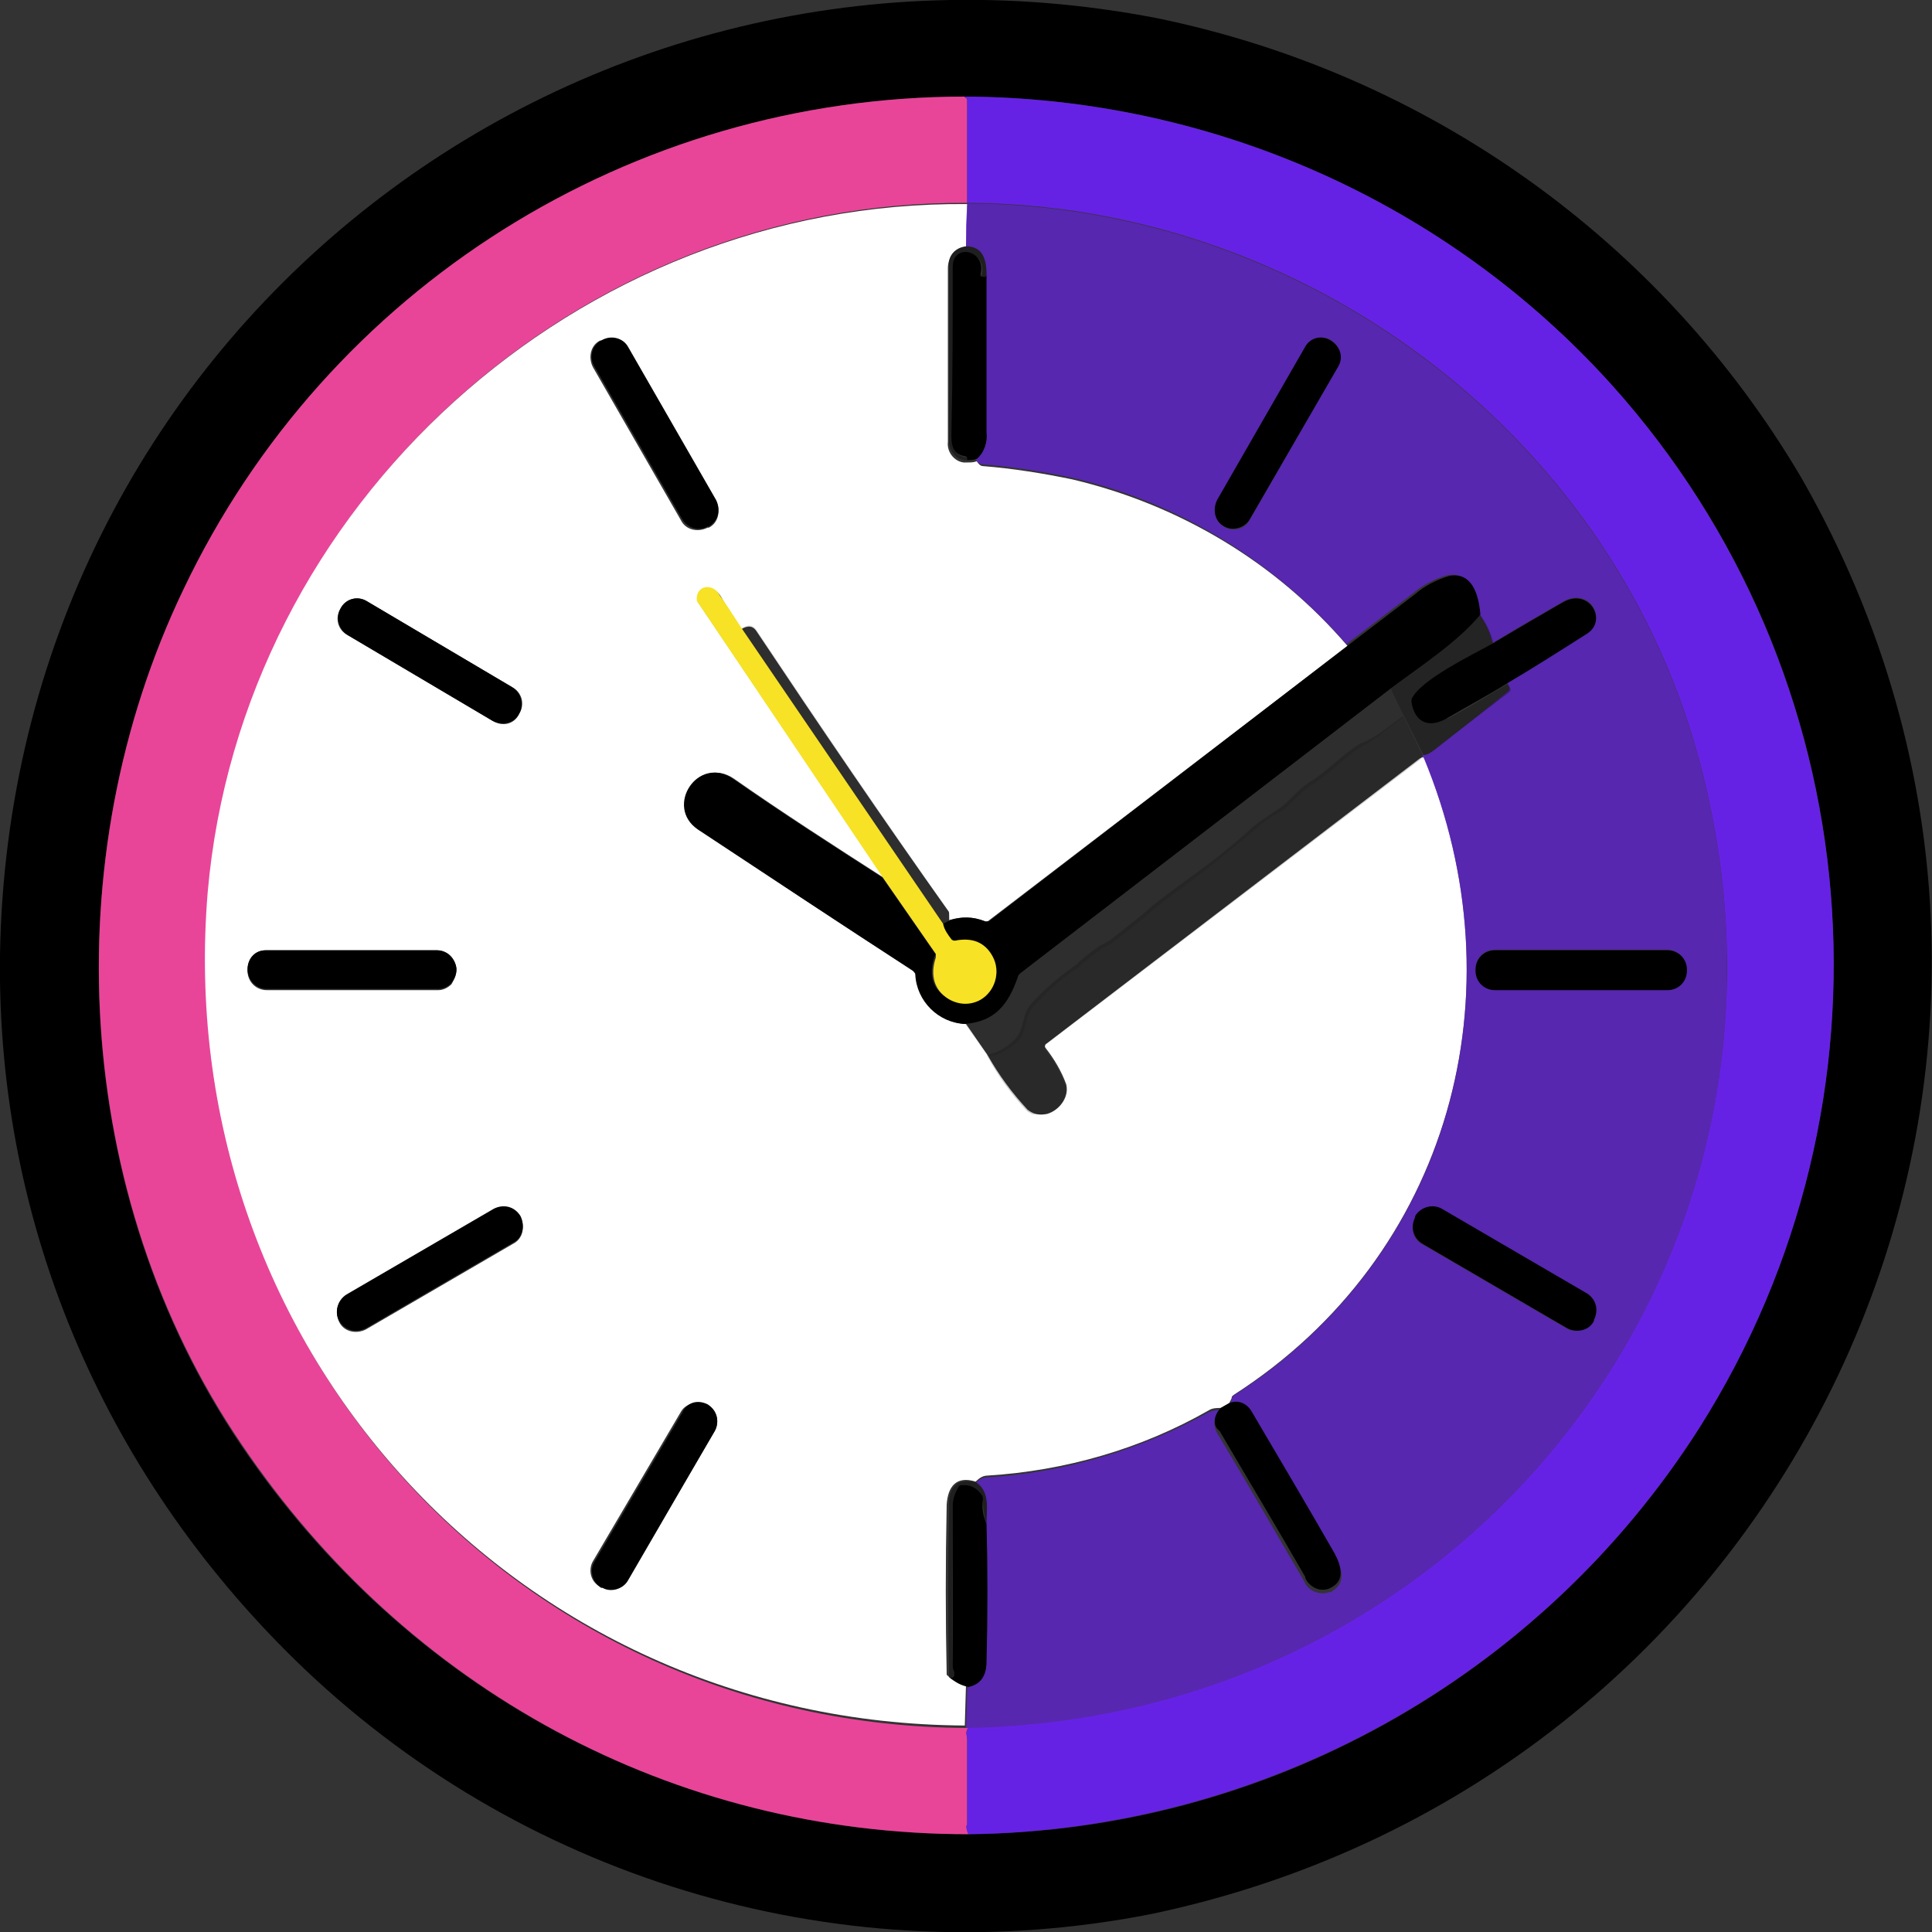 <?xml version="1.0" encoding="UTF-8"?>
<!-- Generator: Adobe Illustrator 28.2.0, SVG Export Plug-In . SVG Version: 6.00 Build 0)  -->
<svg xmlns="http://www.w3.org/2000/svg" xmlns:xlink="http://www.w3.org/1999/xlink" version="1.1" id="Calque_1" x="0px" y="0px" viewBox="0 0 160 160" style="enable-background:new 0 0 160 160;" xml:space="preserve">
<rect x="0" y="0" width="160" height="160" fill="#333333" stroke="none"/>
<style type="text/css">
	.st0{clip-path:url(#SVGID_00000103224117426142786440000011248187185007635387_);}
	.st1{clip-path:url(#SVGID_00000048463507555773365820000008221934120863499696_);}
	.st2{fill:#E84599;}
	.st3{fill:#6622E4;}
	.st4{fill:#FFFFFF;}
	.st5{opacity:0.7;}
	.st6{clip-path:url(#SVGID_00000176016102169701499710000007789033062460593851_);}
	.st7{fill:#1F1F1F;}
	.st8{fill:#F7E225;}
	.st9{opacity:0.3;}
	.st10{clip-path:url(#SVGID_00000100372563141937053490000006982382238404323995_);}
	.st11{opacity:0.1;}
	.st12{clip-path:url(#SVGID_00000142877735940461420980000008744162855116138636_);}
	.st13{clip-path:url(#SVGID_00000179636476870562618240000003004054560415711115_);}
	.st14{opacity:0.2;}
	.st15{clip-path:url(#SVGID_00000180344934121125263460000002053962515522219922_);}
</style>
<g>
	<defs>
		<rect id="SVGID_1_" width="160" height="160"></rect>
	</defs>
	<clipPath id="SVGID_00000084510415184952797300000017283616832788300179_">
		<use xlink:href="#SVGID_1_" style="overflow:visible;"></use>
	</clipPath>
	<g id="Groupe_46" style="clip-path:url(#SVGID_00000084510415184952797300000017283616832788300179_);">
		<g id="Groupe_45" transform="translate(0 0)">
			<g>
				<defs>
					<rect id="SVGID_00000122706712654884880610000004957188990499484064_" width="160" height="160"></rect>
				</defs>
				<clipPath id="SVGID_00000114788402323081329500000012456918477666057094_">
					<use xlink:href="#SVGID_00000122706712654884880610000004957188990499484064_" style="overflow:visible;"></use>
				</clipPath>
				<g id="Groupe_44" style="clip-path:url(#SVGID_00000114788402323081329500000012456918477666057094_);">
					<path id="Tracé_43" d="M95.8,1.5c22.4,4.6,41.8,18.4,53.4,38.1c27.5,48.1-0.2,107.6-53.8,118.9c-25.3,5-51.4-2.5-70.1-20.2       C9,122.8-0.3,101.8,0,79.1C0.8,28.4,46.6-8,95.8,1.5 M80.2,151.9c24.5-0.2,47.3-12.9,60.5-33.6c17.2-27.2,14.3-62.5-7.2-86.4       C119.9,16.8,100.4,8.1,80,8C52.3,8,27.1,23.8,15.2,48.8C4.5,71.1,6,99,19.9,119.6C33.6,139.9,55.7,151.9,80.2,151.9"></path>
					<path id="Tracé_44" class="st2" d="M79.9,8c0,0.1,0,0.1,0.1,0.1c0,0,0.1,0.1,0.1,0.2l0,8.5C47.9,16.6,20,41.7,17.3,74.1       c-3.1,37.3,25.4,68.8,62.7,69c0.1,0,0.1,0,0.2,0c-0.3,0.3-0.1,0.7-0.1,1c0,2.3,0,4.7,0,7c-0.1,0.1-0.1,0.3,0.1,0.8       c-24.5,0-46.5-12-60.2-32.3C6,99,4.5,71.1,15.2,48.8C27.1,23.8,52.3,8,79.9,8"></path>
					<path id="Tracé_45" class="st3" d="M79.9,8c20.4,0.1,39.9,8.7,53.6,23.9c21.5,24,24.4,59.3,7.2,86.4       c-13.2,20.7-36,33.3-60.5,33.6c-0.2-0.4-0.2-0.7-0.1-0.8c0-2.3,0-4.7,0-7c0-0.3-0.2-0.7,0.1-1c41.6-0.8,71.8-39.4,60.4-80.6       c-7.4-26.8-32.8-45.6-60.5-45.7l0-8.5c0-0.1,0-0.1-0.1-0.2C80,8.1,80,8.1,79.9,8L79.9,8z"></path>
					<path id="Tracé_46" class="st4" d="M80.1,16.9L80,20.5c-0.9,0-1.5,0.8-1.5,1.7c0,2.3,0,7.1,0,14.4c-0.1,0.8,0.5,1.6,1.3,1.7       c0.1,0,0.2,0,0.3,0c0.3,0,0.5,0,0.8-0.1c0.1,0.2,0.3,0.4,0.5,0.4c2.5,0.2,5,0.6,7.4,1.1c8.9,2.1,16.9,6.9,22.8,13.8L81.8,76.3       c-0.1,0.1-0.2,0.1-0.3,0c-0.9-0.4-1.9-0.4-2.9-0.1l0-0.5c0-0.1,0-0.2-0.1-0.3C73.1,67.8,67.8,60,62.6,52.2       c-0.3-0.4-0.7-0.4-1.2-0.1c-0.9-1.4-1.5-2.3-1.7-2.7c-0.6-1-1.9-0.8-1.9,0.3c0,0.1,0,0.2,0.1,0.3l15.3,22.7       c-4.2-2.7-8.4-5.4-12.4-8.2c-2.9-2-5.6,2.4-2.9,4.2c5.9,3.9,11.8,7.9,17.8,11.7c0.1,0.1,0.2,0.2,0.2,0.3c0.1,2.2,1.9,4,4.1,4.1       l1.8,2.6c0.9,1.6,2,3.1,3.3,4.5c1.5,1.2,3.6-0.5,3.2-2.1c-0.4-1.1-1-2.1-1.7-3c-0.1-0.1-0.1-0.3,0.1-0.4l30.9-23.6       c0.1,0,0.1-0.1,0.2-0.1c0,0,0.1,0,0.1,0c8.1,19.5,2.2,41.3-15.7,52.8c-0.1,0.1-0.2,0.1-0.2,0.3l-0.2,0.4l-0.7,0.4       c-0.3,0-0.7,0-1,0.2c-5.6,3.2-11.9,5-18.3,5.4c-0.4,0-0.7,0.2-1,0.5c-1.6-0.5-2.3,0.4-2.4,1.9c-0.1,4.8-0.1,9.5,0,14.1       c0.4,0.4,1,0.7,1.6,0.8l-0.1,3.4c-37.3-0.2-65.8-31.6-62.7-69C20,41.8,47.9,16.6,80.1,16.9L80.1,16.9z M52,28.8       c-0.4-0.8-1.4-1-2.2-0.6c0,0,0,0,0,0l-0.1,0c-0.8,0.4-1,1.4-0.6,2.2l7.3,12.7c0.4,0.8,1.4,1,2.2,0.6c0,0,0,0,0,0l0.1,0       c0.8-0.4,1-1.4,0.6-2.2L52,28.8z M43,59.1c0.5-0.8,0.2-1.8-0.6-2.2l-12-7.1c-0.8-0.5-1.8-0.2-2.2,0.6c0,0,0,0,0,0l0,0       c-0.5,0.8-0.2,1.8,0.6,2.2l12,7.1C41.6,60.2,42.6,60,43,59.1C43,59.2,43,59.2,43,59.1L43,59.1z M37.8,80.3       c0-0.4-0.2-0.8-0.5-1.1c-0.3-0.3-0.7-0.5-1.1-0.5l-14.2,0c-0.9,0-1.5,0.7-1.5,1.6c0,0,0,0,0,0v0.1c0,0.9,0.7,1.6,1.6,1.6       l14.2,0c0.4,0,0.8-0.2,1.1-0.5C37.6,81.1,37.8,80.7,37.8,80.3L37.8,80.3z M43.1,100.8c-0.4-0.8-1.4-1-2.2-0.6c0,0,0,0,0,0       l-12.2,7.1c-0.8,0.5-1,1.4-0.6,2.2l0,0c0.4,0.8,1.4,1,2.2,0.6c0,0,0,0,0,0l12.2-7.1C43.3,102.6,43.5,101.6,43.1,100.8       L43.1,100.8z M59.2,118.5c0.4-0.7,0.2-1.7-0.6-2.1l-0.1,0c-0.7-0.4-1.7-0.2-2.1,0.5c0,0,0,0,0,0l-7.3,12.4       c-0.4,0.7-0.2,1.7,0.6,2.1l0.1,0c0.7,0.4,1.7,0.2,2.1-0.5c0,0,0,0,0,0L59.2,118.5z"></path>
					<g id="Groupe_31" transform="translate(80.001 16.848)" class="st5">
						<g id="Groupe_30">
							<g>
								<defs>
									<rect id="SVGID_00000079477355794885091840000013715925166486772146_" x="0" y="0" width="63" height="126.3"></rect>
								</defs>
								<clipPath id="SVGID_00000100348657266186774630000017304131961557903788_">
									<use xlink:href="#SVGID_00000079477355794885091840000013715925166486772146_" style="overflow:visible;"></use>
								</clipPath>
								<g id="Groupe_29" style="clip-path:url(#SVGID_00000100348657266186774630000017304131961557903788_);">
									<path id="Tracé_47" class="st3" d="M0.1,0c27.7,0.1,53.1,18.9,60.5,45.7C72,86.9,41.8,125.4,0.2,126.3           c-0.1,0-0.1-0.1-0.2,0l0.1-3.4c1-0.2,1.5-0.9,1.5-2.1c0.1-3.9,0.1-7.7,0-11.4c0-1.2,0.3-2.6-0.8-3.4c0.2-0.3,0.6-0.5,1-0.5           c6.4-0.4,12.7-2.3,18.3-5.4c0.3-0.1,0.7-0.2,1-0.2c-0.6,0.5-0.7,1.4-0.2,2.1c2.4,4,4.7,8,7.1,12.1c0.3,0.8,1.3,1.2,2.1,0.9           c0,0,0,0,0.1,0c1.3-0.7,1-1.9,0.3-2.9c-2.3-3.9-4.6-7.9-6.9-11.8c-0.3-0.6-1.1-0.9-1.8-0.6L22,99c0-0.1,0.1-0.2,0.2-0.3           C40.1,87.2,46,65.4,37.9,45.9c0,0-0.1,0-0.1-0.2c0.3,0,0.7-0.2,0.9-0.4c2.1-1.6,4.1-3.2,6.2-4.9c0.1-0.1,0.1-0.2,0.1-0.3           c0,0,0,0,0,0l-0.2-0.4c2.2-1.3,4.4-2.7,6.6-4.1c1.8-1.2,0.2-3.9-2-2.6c-1.9,1.1-3.8,2.2-5.8,3.4c-0.2-0.9-0.6-1.7-1.1-2.4           c-0.2-2.4-1.1-3.5-2.7-3.2c-1,0.3-2,0.8-2.8,1.5l-5.5,4.2c-6-6.9-14-11.8-22.8-13.8c-2.4-0.5-4.9-0.9-7.4-1.1           c-0.2,0-0.4-0.2-0.5-0.4c0.6-0.6,0.9-1.4,0.8-2.2c0-4.4,0-8.8,0-13.1c0-1.5-0.5-2.2-1.7-2.3L0.1,0z M30.8,13.5           c0.4-0.8,0.2-1.7-0.6-2.2l0,0c-0.7-0.4-1.7-0.2-2.1,0.6c0,0,0,0,0,0l-7.3,12.7c-0.4,0.8-0.2,1.7,0.6,2.2l0,0           c0.7,0.4,1.7,0.2,2.1-0.6c0,0,0,0,0,0L30.8,13.5z M59.7,63.4c0-0.4-0.2-0.8-0.5-1.1c-0.3-0.3-0.7-0.5-1.1-0.5l-14.3,0           c-0.9,0-1.6,0.7-1.6,1.6c0,0,0,0,0,0v0.1c0,0.9,0.7,1.6,1.6,1.6c0,0,0,0,0,0l14.3,0c0.4,0,0.8-0.2,1.1-0.5           C59.5,64.3,59.7,63.9,59.7,63.4L59.7,63.4z M52,92.5c0.4-0.8,0.2-1.8-0.6-2.2l-12-7c-0.8-0.4-1.7-0.2-2.2,0.6c0,0,0,0,0,0           l0,0.1c-0.4,0.8-0.2,1.8,0.6,2.2l12,7C50.5,93.6,51.5,93.3,52,92.5C51.9,92.6,51.9,92.6,52,92.5L52,92.5z"></path>
								</g>
							</g>
						</g>
					</g>
					<path id="Tracé_48" class="st7" d="M80,20.4c1.2,0,1.7,0.8,1.7,2.3c0,0.2-0.1,0.3-0.3,0.3c-0.1,0-0.2-0.1-0.1-0.2       c0.5-2-2.3-2.6-2.3-0.6c0,4.4,0,8.9-0.1,13.3c0,1-0.2,2.2,1.2,2.4c0.1,0,0.1,0.1,0.1,0.1c0,0,0,0,0,0c0,0,0,0.1,0,0.1       c-0.8,0.1-1.5-0.5-1.6-1.4c0-0.1,0-0.2,0-0.3c0-7.2,0-12,0-14.4C78.5,21.2,79.1,20.5,80,20.4L80,20.4z"></path>
					<path id="Tracé_49" d="M81.7,22.7c0,4.4,0,8.7,0,13.1c0.1,0.8-0.2,1.7-0.8,2.2c-0.3,0.1-0.5,0.1-0.8,0.1c0,0,0-0.1,0-0.1       c0-0.1,0-0.1-0.1-0.2c0,0,0,0,0,0c-1.4-0.2-1.2-1.4-1.2-2.4c0.1-4.4,0.1-8.9,0.1-13.3c0-2,2.8-1.4,2.3,0.6c0,0.1,0,0.2,0.1,0.2       C81.6,23,81.7,22.9,81.7,22.7"></path>
					<path id="Tracé_50" d="M49.8,28.2L49.8,28.2c0.8-0.5,1.8-0.2,2.2,0.5c0,0,0,0,0,0l7.3,12.7c0.4,0.8,0.2,1.7-0.6,2.2l-0.1,0       C57.9,44,57,43.8,56.5,43c0,0,0,0,0,0l-7.3-12.7C48.8,29.6,49,28.6,49.8,28.2"></path>
					<path id="Tracé_51" d="M110.2,28.2L110.2,28.2c0.8,0.5,1.1,1.4,0.6,2.2L103.5,43c-0.4,0.7-1.4,1-2.1,0.6c0,0,0,0,0,0l0,0       c-0.8-0.4-1-1.4-0.6-2.2l7.3-12.7C108.5,28,109.4,27.7,110.2,28.2C110.2,28.2,110.2,28.2,110.2,28.2"></path>
					<path id="Tracé_52" d="M122.6,50.9c-1.9,2.3-5,4.3-7.4,6.1L84.5,80.6c-0.1,0.1-0.2,0.2-0.2,0.3c-0.8,2.3-1.9,3.7-4.4,3.9       c-2.2-0.1-4-1.9-4.1-4.1c0-0.1-0.1-0.2-0.2-0.3c-6-3.9-11.9-7.8-17.8-11.7c-2.8-1.9,0-6.2,2.9-4.2c4,2.8,8.2,5.5,12.4,8.2       l4.3,6.2c0.1,0.1,0.1,0.2,0,0.3c-0.5,1.5-0.2,2.7,1,3.4c1.2,0.8,2.8,0.5,3.7-0.7c0.5-0.8,0.6-1.9,0.1-2.7       c-0.6-1.1-1.6-1.5-3.1-1.3c-0.1,0-0.2,0-0.3-0.1c-0.4-0.3-0.6-0.8-0.7-1.3l0.6-0.3c0.9-0.3,1.9-0.3,2.9,0.1c0.1,0,0.2,0,0.3,0       l29.8-22.9l5.5-4.2c0.8-0.7,1.8-1.2,2.8-1.5C121.5,47.4,122.4,48.5,122.6,50.9"></path>
					<path id="Tracé_53" class="st8" d="M61.4,52l16.7,24.5c0.1,0.5,0.4,0.9,0.7,1.3c0.1,0.1,0.2,0.1,0.3,0.1       c1.5-0.3,2.5,0.2,3.1,1.3c0.7,1.3,0.2,2.9-1,3.6c-0.9,0.5-1.9,0.4-2.7-0.1c-1.1-0.7-1.5-1.9-1-3.4c0-0.1,0-0.2,0-0.3l-4.3-6.2       L57.8,49.9c-0.1-0.1-0.1-0.2-0.1-0.3c0-1.2,1.4-1.3,1.9-0.3C59.9,49.7,60.5,50.6,61.4,52L61.4,52z"></path>
					<path id="Tracé_54" d="M30.4,49.8l12,7.1c0.8,0.5,1,1.5,0.6,2.2l0,0c-0.4,0.8-1.4,1-2.2,0.6c0,0,0,0,0,0l-12-7.1       c-0.8-0.5-1-1.5-0.6-2.2l0,0C28.6,49.6,29.6,49.3,30.4,49.8C30.4,49.8,30.4,49.8,30.4,49.8"></path>
					<path id="Tracé_55" d="M124.8,56.6c-1.6,1-3.3,1.9-5,2.9c-1.4,0.8-2.6,0.4-2.9-1.3c0-0.1,0-0.2,0-0.3c0.7-1.6,5.1-3.7,6.7-4.6       c2-1.2,3.9-2.3,5.8-3.4c2.2-1.3,3.8,1.5,2,2.6C129.2,53.9,127,55.3,124.8,56.6"></path>
					<g id="Groupe_34" transform="translate(115.189 50.921)" class="st9">
						<g id="Groupe_33">
							<g>
								<defs>
									<rect id="SVGID_00000026845766873424037510000003730602852227167616_" x="0" y="0" width="9.9" height="11.6"></rect>
								</defs>
								<clipPath id="SVGID_00000155832280757404517520000001442333570072360110_">
									<use xlink:href="#SVGID_00000026845766873424037510000003730602852227167616_" style="overflow:visible;"></use>
								</clipPath>
								<g id="Groupe_32" style="clip-path:url(#SVGID_00000155832280757404517520000001442333570072360110_);">
									<path id="Tracé_56" d="M4.7,8.6c1.7-0.9,3.3-1.9,5-2.9l0.2,0.4c0.1,0.1,0,0.2-0.1,0.3c0,0,0,0,0,0C7.7,8,5.6,9.6,3.6,11.2           c-0.3,0.2-0.6,0.4-0.9,0.4L1.1,8.4L0,6.1C2.4,4.3,5.5,2.3,7.4,0c0.5,0.7,0.9,1.5,1.1,2.4C6.9,3.3,2.5,5.4,1.8,7           c0,0.1-0.1,0.2,0,0.3"></path>
								</g>
							</g>
						</g>
					</g>
					<g id="Groupe_37" transform="translate(61.414 51.801)" class="st11">
						<g id="Groupe_36">
							<g>
								<defs>
									<rect id="SVGID_00000018926838700060080470000007300577099457094282_" x="0" y="0" width="17.3" height="24.7"></rect>
								</defs>
								<clipPath id="SVGID_00000170980405313873632940000013957690326100202135_">
									<use xlink:href="#SVGID_00000018926838700060080470000007300577099457094282_" style="overflow:visible;"></use>
								</clipPath>
								<g id="Groupe_35" style="clip-path:url(#SVGID_00000170980405313873632940000013957690326100202135_);">
									<path id="Tracé_57" d="M17.3,24.4l-0.6,0.3L0,0.2c0.5-0.3,0.9-0.3,1.2,0.1c5.2,7.8,10.5,15.6,15.9,23.3           c0.1,0.1,0.1,0.2,0.1,0.3L17.3,24.4z"></path>
								</g>
							</g>
						</g>
					</g>
					<g id="Groupe_40" transform="translate(79.916 57.013)" class="st11">
						<g id="Groupe_39">
							<g>
								<defs>
									<rect id="SVGID_00000076587970317821972430000013802189246244985511_" x="0" y="0" width="36.3" height="30.4"></rect>
								</defs>
								<clipPath id="SVGID_00000107550630124608966730000003909172719634648494_">
									<use xlink:href="#SVGID_00000076587970317821972430000013802189246244985511_" style="overflow:visible;"></use>
								</clipPath>
								<g id="Groupe_38" style="clip-path:url(#SVGID_00000107550630124608966730000003909172719634648494_);">
									<path id="Tracé_58" d="M35.3,0l1.1,2.3c-1.2,0.8-2.2,1.8-3.5,2.5c-1.5,0.9-2.7,2.3-4.2,3.2c-1,0.6-1.7,1.7-2.7,2.3           c-0.8,0.4-1.5,0.9-2.1,1.5c-1.7,1.4-3.4,2.8-5.1,4.1c-1.9,1.4-3,2.2-3.4,2.6c-0.2,0.2-1.2,1-3.1,2.5           c-0.3,0.2-0.6,0.4-0.9,0.5c-0.7,0.5-1.4,1-2,1.6c-1.4,0.9-2.6,2-3.7,3.2c-0.9,1-0.5,2.3-1.5,3.1c-0.6,0.5-1.4,0.9-2.2,1.2           L0,27.8c2.5-0.3,3.6-1.6,4.4-3.9c0-0.1,0.1-0.2,0.2-0.3L35.3,0z"></path>
								</g>
							</g>
						</g>
					</g>
					<g id="Groupe_43" transform="translate(81.729 59.29)" class="st14">
						<g id="Groupe_42">
							<g>
								<defs>
									<rect id="SVGID_00000115502843240278100760000014139701610205760144_" x="0" y="0" width="36.2" height="33"></rect>
								</defs>
								<clipPath id="SVGID_00000128452597388876606610000015813928983255387038_">
									<use xlink:href="#SVGID_00000115502843240278100760000014139701610205760144_" style="overflow:visible;"></use>
								</clipPath>
								<g id="Groupe_41" style="clip-path:url(#SVGID_00000128452597388876606610000015813928983255387038_);">
									<path id="Tracé_59" d="M34.5,0l1.6,3.3c0,0.2,0,0.3,0.1,0.2c-0.1,0-0.1,0-0.1,0c-0.1,0-0.2,0-0.2,0.1L4.9,27.2           c-0.1,0.1-0.1,0.2-0.1,0.4c0.7,0.9,1.3,1.9,1.7,3c0.3,1.6-1.7,3.3-3.2,2.1C2,31.3,0.9,29.8,0,28.1c0.8-0.2,1.6-0.6,2.2-1.2           c1-0.9,0.6-2.1,1.5-3.1c1.1-1.2,2.4-2.3,3.7-3.2c0.6-0.6,1.3-1.1,2-1.6c0.3-0.1,0.6-0.3,0.9-0.5c1.9-1.5,2.9-2.3,3.1-2.5           c0.4-0.4,1.5-1.2,3.4-2.6c1.8-1.3,3.5-2.6,5.1-4.1c0.7-0.6,1.4-1,2.1-1.5c1-0.6,1.6-1.6,2.7-2.3c1.5-0.9,2.7-2.3,4.2-3.2           C32.3,1.8,33.3,0.8,34.5,0L34.5,0z"></path>
								</g>
							</g>
						</g>
					</g>
					<path id="Tracé_60" d="M22,78.7l14.2,0c0.9,0,1.5,0.7,1.6,1.5c0,0,0,0,0,0v0.1c0,0.9-0.7,1.6-1.5,1.6c0,0,0,0,0,0l-14.2,0       c-0.9,0-1.5-0.7-1.6-1.5c0,0,0,0,0,0v-0.1C20.5,79.4,21.1,78.7,22,78.7C22,78.7,22,78.7,22,78.7"></path>
					<path id="Tracé_61" d="M123.8,78.7l14.3,0c0.9,0,1.6,0.7,1.6,1.6c0,0,0,0,0,0v0.1c0,0.9-0.7,1.6-1.6,1.6c0,0,0,0,0,0l-14.3,0       c-0.9,0-1.6-0.7-1.6-1.6c0,0,0,0,0,0v-0.1C122.2,79.4,122.9,78.7,123.8,78.7C123.8,78.7,123.8,78.7,123.8,78.7"></path>
					<path id="Tracé_62" d="M28.7,107.2l12.2-7.1c0.8-0.4,1.7-0.2,2.2,0.6c0,0,0,0,0,0l0,0c0.4,0.8,0.2,1.8-0.6,2.2l-12.2,7.1       c-0.8,0.4-1.7,0.2-2.2-0.6c0,0,0,0,0,0l0,0C27.7,108.7,27.9,107.7,28.7,107.2"></path>
					<path id="Tracé_63" d="M119.4,100.1l12,7c0.8,0.5,1,1.4,0.6,2.2l0,0.1c-0.4,0.8-1.4,1-2.2,0.6c0,0,0,0,0,0l-12-7       c-0.8-0.5-1-1.4-0.6-2.2l0-0.1C117.7,99.9,118.7,99.7,119.4,100.1C119.4,100.1,119.4,100.1,119.4,100.1"></path>
					<path id="Tracé_64" d="M58.6,116.3L58.6,116.3c0.8,0.5,1,1.4,0.6,2.2l-7.2,12.4c-0.4,0.7-1.4,1-2.1,0.6c0,0,0,0,0,0l-0.1,0       c-0.7-0.4-1-1.4-0.6-2.1l7.3-12.4C56.9,116.1,57.8,115.9,58.6,116.3C58.6,116.3,58.6,116.3,58.6,116.3"></path>
					<path id="Tracé_65" d="M101.1,116.6l0.7-0.4c0.7-0.3,1.4,0,1.8,0.6c2.3,3.9,4.6,7.8,6.9,11.8c0.6,1.1,0.9,2.3-0.3,2.9       c-0.8,0.4-1.7,0-2.1-0.8c0,0,0,0,0-0.1c-2.3-4-4.7-8-7.1-12.1C100.4,118.1,100.5,117.2,101.1,116.6"></path>
					<path id="Tracé_66" class="st7" d="M80.9,122.8c1.1,0.8,0.8,2.2,0.8,3.4c-0.2-0.6-0.3-1.3-0.3-2c0-0.1,0-0.3-0.1-0.4       c-0.4-0.6-1-0.9-1.7-0.8c-0.1,0-0.2,0.1-0.2,0.1c-0.3,0.5-0.5,1-0.5,1.6c0,4.4-0.1,8.8,0,13.2c0,0.2,0,0.3,0.1,0.5       c0.1,0.4,0,0.5-0.4,0.5c-0.1-4.7-0.1-9.4,0-14.1C78.5,123.2,79.3,122.3,80.9,122.8"></path>
					<path id="Tracé_67" d="M81.7,126.2c0.1,3.7,0.1,7.5,0,11.4c0,1.2-0.5,1.9-1.5,2.1c-0.6-0.1-1.1-0.4-1.6-0.8       c0.4,0.1,0.5-0.1,0.4-0.5c-0.1-0.2-0.1-0.3-0.1-0.5c0-4.4,0-8.8,0-13.2c0-0.6,0.2-1.1,0.5-1.6c0.1-0.1,0.1-0.1,0.2-0.1       c0.7-0.1,1.3,0.2,1.7,0.8c0.1,0.1,0.1,0.2,0.1,0.4C81.3,124.9,81.4,125.5,81.7,126.2"></path>
				</g>
			</g>
		</g>
	</g>
</g>
</svg>
